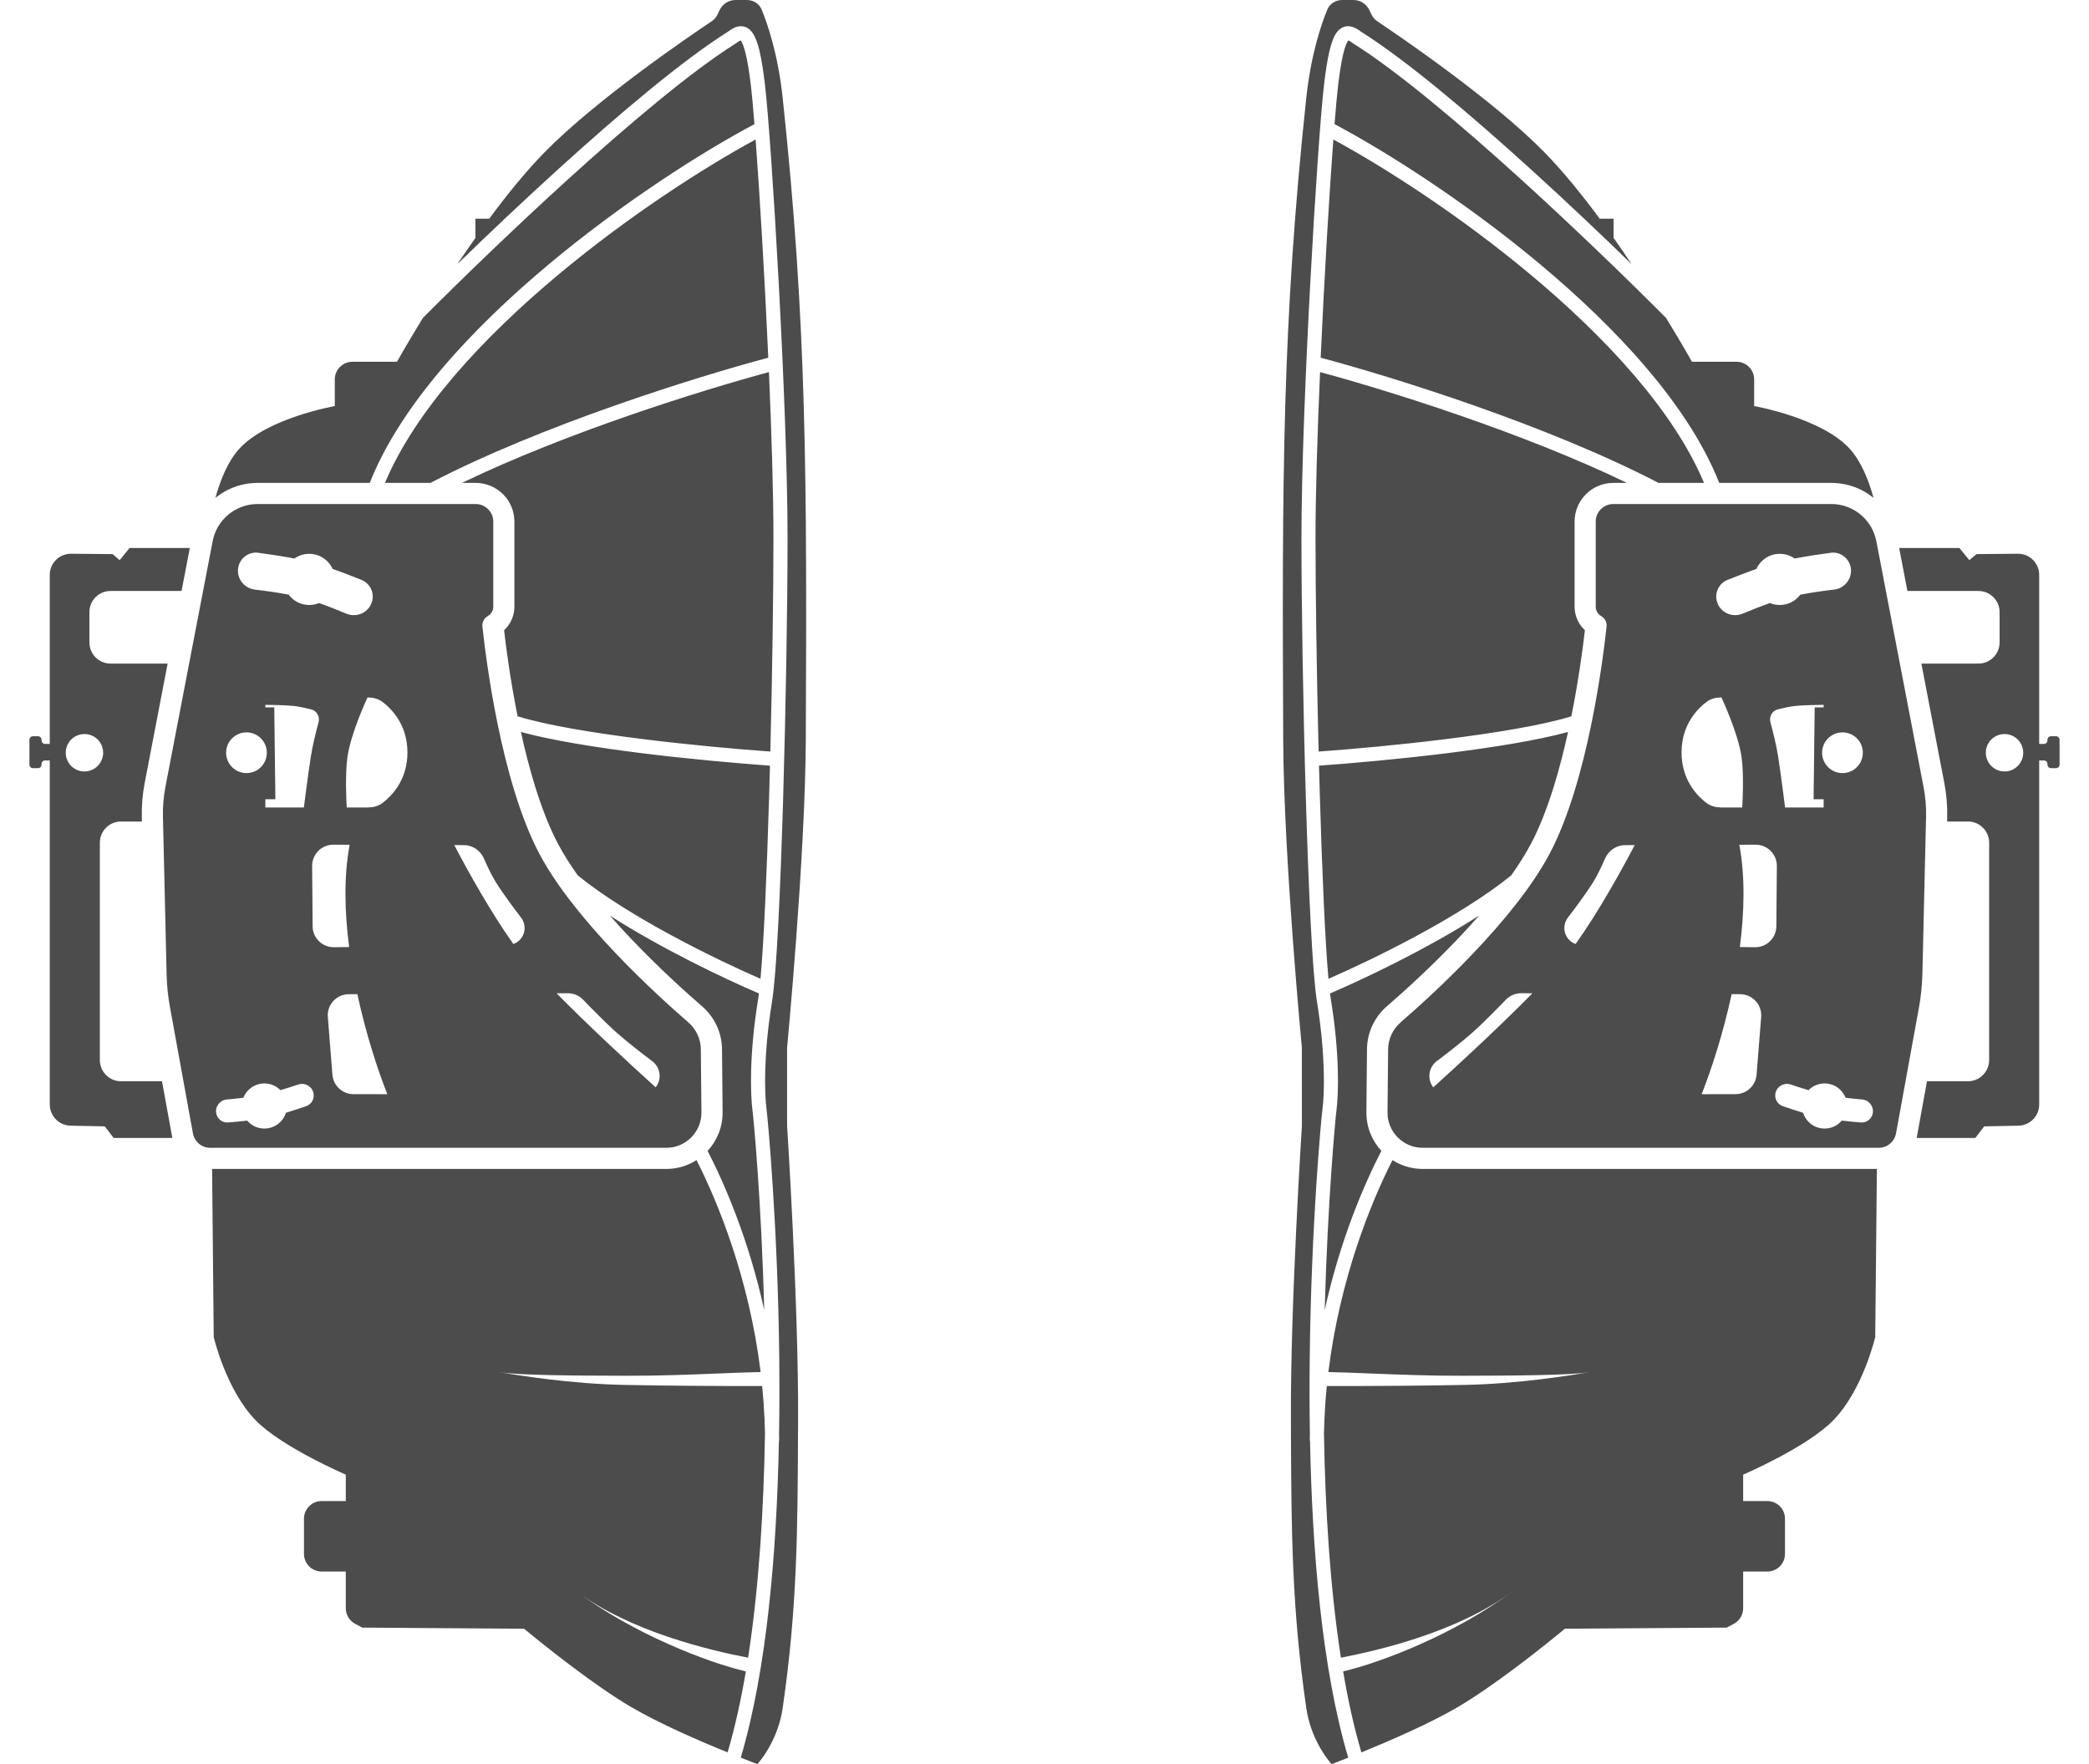 <svg xmlns="http://www.w3.org/2000/svg" width="45" height="38" viewBox="0 0 45 38" fill="none"><path fill-rule="evenodd" clip-rule="evenodd" d="M16.408 0.208C16.355 0.078 16.227 0 16.086 0H15.845C15.698 0 15.564 0.085 15.501 0.218L15.46 0.306C15.43 0.369 15.385 0.422 15.326 0.461C14.882 0.758 12.86 2.132 11.74 3.271C11.337 3.681 10.926 4.187 10.539 4.711H10.241V5.125C10.107 5.314 9.977 5.504 9.853 5.689C10.496 5.063 11.244 4.354 12.009 3.659C13.327 2.461 14.704 1.297 15.684 0.681C15.745 0.634 15.829 0.579 15.923 0.567C15.977 0.56 16.034 0.567 16.088 0.596C16.14 0.623 16.181 0.664 16.213 0.711C16.275 0.8 16.322 0.932 16.363 1.105C16.385 1.198 16.405 1.308 16.426 1.436C16.444 1.549 16.461 1.677 16.478 1.82C16.621 3.035 16.965 8.766 16.965 11.592C16.965 13.004 16.929 15.205 16.87 17.197C16.811 19.183 16.728 20.98 16.631 21.573C16.443 22.723 16.468 23.561 16.513 23.899C16.538 24.084 16.757 26.42 16.787 29.299C16.792 29.812 16.791 30.343 16.782 30.882C16.784 30.933 16.784 30.984 16.784 31.035H16.779C16.733 33.419 16.522 35.957 15.957 37.861C16.177 37.949 16.315 38 16.315 38C16.315 38 16.462 37.845 16.606 37.568C16.711 37.368 16.815 37.105 16.86 36.791C17.175 34.634 17.182 32.938 17.19 30.896L17.19 30.896L17.192 30.556C17.203 28.092 16.955 24.251 16.955 24.251L16.955 22.568C16.955 22.568 17.347 18.463 17.358 15.93C17.382 10.312 17.382 6.993 16.86 2.11C16.761 1.174 16.536 0.52 16.408 0.208ZM16.479 30.884C16.452 32.505 16.35 34.195 16.115 35.708C15.288 35.548 13.58 35.15 12.409 34.272C13.633 35.19 15.24 35.811 16.067 36.003C15.961 36.625 15.831 37.212 15.674 37.748C15.081 37.507 14.203 37.128 13.589 36.767C13.202 36.54 12.754 36.223 12.357 35.925C11.767 35.484 11.289 35.084 11.289 35.084L7.805 35.06L7.65 34.978C7.526 34.912 7.449 34.783 7.449 34.643V33.852H6.928C6.718 33.852 6.548 33.682 6.548 33.472V32.714C6.548 32.621 6.582 32.536 6.637 32.47C6.706 32.387 6.811 32.334 6.928 32.334H7.449V31.765C7.449 31.765 6.072 31.175 5.505 30.592C4.87 29.939 4.604 28.802 4.604 28.802L4.569 25.18H14.352C14.592 25.18 14.816 25.11 15.004 24.99C15.465 25.896 16.137 27.535 16.385 29.555C16.113 29.56 15.81 29.572 15.484 29.586L15.483 29.586L15.472 29.586C14.88 29.61 14.209 29.637 13.501 29.635L13.499 29.635H13.499C12.418 29.632 11.187 29.629 10.736 29.555C11.215 29.633 12.287 29.808 13.439 29.832C13.908 29.841 14.389 29.848 14.848 29.851C15.431 29.856 15.978 29.857 16.418 29.856C16.441 30.085 16.458 30.319 16.469 30.558C16.474 30.666 16.477 30.774 16.479 30.884ZM15.243 24.791C15.446 24.572 15.569 24.277 15.566 23.955L15.553 22.598C15.551 22.413 15.508 22.235 15.429 22.074C15.356 21.922 15.251 21.787 15.122 21.675C14.79 21.388 14.191 20.85 13.584 20.211C13.433 20.052 13.283 19.888 13.137 19.722C14.253 20.438 15.607 21.083 16.349 21.4C16.343 21.446 16.337 21.488 16.331 21.524C16.14 22.697 16.162 23.566 16.212 23.939C16.232 24.087 16.401 25.868 16.463 28.221C16.133 26.716 15.615 25.512 15.243 24.791ZM16.382 21.084C15.407 20.66 13.548 19.751 12.447 18.858C12.284 18.629 12.14 18.402 12.023 18.182C11.836 17.829 11.674 17.409 11.534 16.963C11.413 16.575 11.309 16.167 11.221 15.767C11.881 15.948 12.838 16.1 13.799 16.221C14.823 16.349 15.865 16.441 16.586 16.493C16.58 16.727 16.573 16.959 16.567 17.188C16.518 18.81 16.455 20.284 16.382 21.084ZM16.594 16.189C15.878 16.138 14.849 16.046 13.837 15.919C12.791 15.789 11.778 15.623 11.15 15.43C10.992 14.642 10.9 13.942 10.859 13.575C10.999 13.446 11.081 13.263 11.081 13.068V11.236C11.081 10.775 10.707 10.402 10.246 10.402H9.951C12.218 9.309 15.104 8.409 16.564 8.015C16.622 9.349 16.661 10.637 16.661 11.592C16.661 12.768 16.637 14.493 16.594 16.189ZM16.55 7.705C14.989 8.122 11.662 9.158 9.273 10.402H8.293C8.948 8.84 10.416 7.264 12.017 5.925C13.538 4.654 15.161 3.609 16.277 3.005C16.365 4.184 16.472 5.963 16.55 7.705ZM16.252 2.674C15.116 3.277 13.414 4.362 11.822 5.693C10.174 7.071 8.625 8.73 7.965 10.402H5.549C5.42 10.402 5.295 10.419 5.175 10.451C4.977 10.504 4.796 10.599 4.64 10.725C4.747 10.339 4.908 9.94 5.15 9.672C5.753 9.003 7.212 8.747 7.212 8.747V8.172C7.212 7.963 7.382 7.793 7.591 7.793H8.551C8.551 7.793 8.765 7.411 9.11 6.848C9.885 6.07 11.029 4.96 12.213 3.883C13.534 2.683 14.896 1.533 15.851 0.935L15.857 0.931L15.862 0.927C15.911 0.889 15.939 0.875 15.953 0.87L15.964 0.884C15.992 0.925 16.029 1.01 16.067 1.174C16.105 1.334 16.141 1.555 16.177 1.855C16.198 2.035 16.223 2.316 16.252 2.674ZM3.911 12.73L4.089 11.805H2.791L2.578 12.066L2.424 11.936L1.532 11.928C1.279 11.926 1.072 12.13 1.072 12.383V16.025H0.97C0.947 16.025 0.926 16.014 0.912 15.997C0.901 15.984 0.895 15.967 0.895 15.949V15.935C0.895 15.893 0.86 15.859 0.819 15.859H0.71C0.688 15.859 0.668 15.868 0.654 15.883C0.642 15.897 0.634 15.915 0.634 15.935V16.471C0.634 16.513 0.668 16.547 0.71 16.547H0.819C0.846 16.547 0.871 16.532 0.884 16.509C0.891 16.498 0.895 16.485 0.895 16.471V16.456C0.895 16.414 0.929 16.381 0.97 16.381H1.072V23.793C1.072 23.862 1.088 23.928 1.116 23.986C1.187 24.138 1.34 24.244 1.518 24.248L2.258 24.263L2.447 24.512H3.712L3.709 24.495L3.49 23.291H2.606C2.495 23.291 2.393 23.251 2.314 23.184C2.214 23.101 2.151 22.976 2.151 22.835V18.151C2.151 18.016 2.21 17.894 2.304 17.811C2.385 17.739 2.49 17.696 2.606 17.696H3.057L3.055 17.605C3.049 17.357 3.07 17.108 3.117 16.865L3.611 14.294H2.381C2.129 14.294 1.926 14.091 1.926 13.839V13.185C1.926 12.934 2.129 12.73 2.381 12.73H3.911ZM1.416 16.215C1.416 16.437 1.596 16.618 1.819 16.618C1.992 16.618 2.141 16.508 2.197 16.354C2.213 16.311 2.222 16.264 2.222 16.215C2.222 15.992 2.042 15.812 1.819 15.812C1.596 15.812 1.416 15.992 1.416 16.215ZM10.626 11.236C10.626 11.027 10.456 10.857 10.246 10.857H5.549C5.077 10.857 4.67 11.193 4.581 11.657L3.563 16.951C3.523 17.163 3.505 17.378 3.51 17.594L3.589 20.983C3.594 21.221 3.618 21.459 3.661 21.693L4.156 24.414C4.189 24.594 4.346 24.725 4.53 24.725H14.352C14.774 24.725 15.114 24.381 15.11 23.959L15.097 22.603C15.095 22.378 14.995 22.166 14.824 22.019C14.148 21.434 12.381 19.827 11.621 18.395C10.79 16.831 10.462 14.153 10.392 13.495C10.382 13.404 10.428 13.317 10.507 13.271C10.58 13.23 10.626 13.152 10.626 13.068V11.236ZM7.79 12.493C7.97 12.566 8.066 12.763 8.016 12.951C7.953 13.19 7.69 13.314 7.462 13.219C7.287 13.146 7.078 13.062 6.872 12.99C6.807 13.017 6.736 13.032 6.661 13.032C6.48 13.032 6.319 12.945 6.219 12.81C5.975 12.762 5.708 12.726 5.489 12.7C5.244 12.671 5.076 12.433 5.139 12.195C5.188 12.006 5.368 11.882 5.562 11.907C5.777 11.936 6.067 11.978 6.342 12.031C6.432 11.967 6.542 11.93 6.661 11.93C6.885 11.93 7.078 12.063 7.164 12.255C7.39 12.334 7.616 12.423 7.79 12.493ZM8.237 15.118C8.146 15.05 8.032 15.024 7.917 15.023C7.916 15.027 7.561 15.776 7.485 16.303C7.429 16.69 7.464 17.312 7.469 17.394H7.913C8.029 17.394 8.144 17.368 8.237 17.299C8.439 17.146 8.777 16.802 8.777 16.209C8.777 15.614 8.439 15.271 8.237 15.118ZM6.329 15.207C6.144 15.188 5.841 15.184 5.716 15.183V15.237H5.908L5.932 17.216H5.716V17.394H6.546C6.557 17.312 6.635 16.685 6.697 16.291C6.734 16.054 6.809 15.756 6.862 15.558C6.894 15.438 6.827 15.313 6.707 15.282C6.59 15.252 6.445 15.219 6.329 15.207ZM9.994 18.205C10.182 18.205 10.35 18.322 10.425 18.494C10.496 18.657 10.589 18.856 10.679 19C10.844 19.264 11.098 19.601 11.224 19.765C11.274 19.83 11.301 19.91 11.301 19.991C11.301 20.149 11.201 20.284 11.059 20.335C10.583 19.67 10.074 18.757 9.786 18.204L9.994 18.205ZM7.532 18.197C7.404 18.881 7.423 19.648 7.521 20.4L7.195 20.404C6.943 20.408 6.736 20.205 6.734 19.953L6.724 18.654C6.722 18.401 6.927 18.195 7.181 18.195L7.532 18.197ZM11.989 21.396L12.23 21.395C12.356 21.394 12.476 21.446 12.564 21.537C12.739 21.719 13.05 22.036 13.281 22.242C13.521 22.456 13.866 22.72 14.047 22.856C14.126 22.915 14.181 23 14.201 23.096C14.226 23.217 14.194 23.334 14.124 23.422C13.514 22.871 12.652 22.07 11.989 21.396ZM8.343 23.57C8.135 23.042 7.882 22.27 7.698 21.415L7.513 21.416C7.248 21.417 7.04 21.643 7.062 21.907L7.161 23.151C7.18 23.387 7.377 23.569 7.614 23.569L8.343 23.57ZM5.31 16.653C5.068 16.653 4.871 16.457 4.871 16.214C4.871 15.972 5.068 15.776 5.31 15.776C5.552 15.776 5.748 15.972 5.748 16.214C5.748 16.457 5.552 16.653 5.31 16.653ZM4.884 23.684C4.99 23.675 5.115 23.662 5.242 23.647C5.313 23.466 5.489 23.338 5.695 23.338C5.83 23.338 5.953 23.393 6.041 23.483C6.178 23.442 6.314 23.399 6.425 23.361C6.568 23.314 6.722 23.4 6.753 23.547C6.778 23.667 6.712 23.787 6.597 23.827C6.478 23.868 6.32 23.921 6.159 23.97C6.097 24.167 5.912 24.31 5.695 24.31C5.547 24.31 5.414 24.244 5.325 24.139C5.173 24.157 5.027 24.17 4.914 24.179C4.792 24.189 4.684 24.106 4.659 23.986C4.628 23.839 4.735 23.698 4.884 23.684ZM28.591 0.208C28.644 0.078 28.773 0 28.914 0H29.155C29.302 0 29.436 0.085 29.498 0.218L29.54 0.306C29.569 0.369 29.615 0.422 29.673 0.461C30.117 0.758 32.14 2.132 33.26 3.271C33.662 3.681 34.073 4.187 34.46 4.711H34.759V5.125C34.893 5.314 35.022 5.504 35.146 5.689C34.503 5.063 33.755 4.354 32.99 3.659C31.672 2.461 30.295 1.297 29.316 0.681C29.254 0.634 29.171 0.579 29.076 0.567C29.022 0.56 28.966 0.567 28.912 0.596C28.859 0.623 28.819 0.664 28.786 0.711C28.724 0.8 28.677 0.932 28.637 1.105C28.615 1.198 28.594 1.308 28.574 1.436C28.556 1.549 28.539 1.677 28.522 1.82C28.379 3.035 28.035 8.766 28.035 11.592C28.035 13.004 28.07 15.205 28.13 17.197C28.189 19.183 28.272 20.98 28.369 21.573C28.556 22.723 28.532 23.561 28.487 23.899C28.462 24.084 28.242 26.42 28.213 29.299C28.207 29.812 28.208 30.343 28.217 30.882C28.216 30.933 28.215 30.984 28.215 31.035H28.22C28.267 33.419 28.477 35.957 29.043 37.861C28.823 37.949 28.685 38 28.685 38C28.685 38 28.538 37.845 28.393 37.568C28.288 37.368 28.185 37.105 28.139 36.791C27.825 34.634 27.818 32.938 27.809 30.896L27.809 30.896L27.808 30.556C27.796 28.092 28.045 24.251 28.045 24.251L28.044 22.568C28.044 22.568 27.652 18.463 27.642 15.93C27.618 10.312 27.618 6.993 28.139 2.11C28.239 1.174 28.463 0.52 28.591 0.208ZM28.52 30.884C28.547 32.505 28.65 34.195 28.885 35.708C29.712 35.548 31.42 35.15 32.59 34.272C31.366 35.19 29.759 35.811 28.933 36.003C29.038 36.625 29.168 37.212 29.326 37.748C29.918 37.507 30.797 37.128 31.411 36.767C31.797 36.54 32.245 36.223 32.643 35.925C33.232 35.484 33.71 35.084 33.71 35.084L37.195 35.06L37.35 34.978C37.473 34.912 37.55 34.783 37.55 34.643V33.852H38.072C38.282 33.852 38.451 33.682 38.451 33.472V32.714C38.451 32.621 38.418 32.536 38.363 32.47C38.293 32.387 38.188 32.334 38.072 32.334H37.55V31.765C37.55 31.765 38.927 31.175 39.494 30.592C40.129 29.939 40.395 28.802 40.395 28.802L40.431 25.18H30.648C30.407 25.18 30.184 25.11 29.996 24.99C29.535 25.896 28.863 27.535 28.615 29.555C28.886 29.56 29.189 29.572 29.516 29.586L29.516 29.586L29.527 29.586C30.119 29.61 30.791 29.637 31.499 29.635L31.501 29.635H31.501C32.581 29.632 33.813 29.629 34.263 29.555C33.785 29.633 32.712 29.808 31.56 29.832C31.092 29.841 30.61 29.848 30.151 29.851C29.569 29.856 29.021 29.857 28.581 29.856C28.558 30.085 28.541 30.319 28.531 30.558C28.526 30.666 28.523 30.774 28.52 30.884ZM29.757 24.791C29.554 24.572 29.431 24.277 29.434 23.955L29.447 22.598C29.449 22.413 29.492 22.235 29.57 22.074C29.644 21.922 29.748 21.787 29.877 21.675C30.209 21.388 30.808 20.85 31.415 20.211C31.567 20.052 31.716 19.888 31.862 19.722C30.747 20.438 29.392 21.083 28.65 21.4C28.656 21.446 28.662 21.488 28.668 21.524C28.86 22.697 28.837 23.566 28.787 23.939C28.767 24.087 28.599 25.868 28.536 28.221C28.866 26.716 29.384 25.512 29.757 24.791ZM28.617 21.084C29.593 20.66 31.451 19.751 32.552 18.858C32.715 18.629 32.859 18.402 32.976 18.182C33.163 17.829 33.325 17.409 33.465 16.963C33.586 16.575 33.69 16.167 33.778 15.767C33.118 15.948 32.161 16.1 31.2 16.221C30.176 16.349 29.134 16.441 28.413 16.493C28.42 16.727 28.426 16.959 28.433 17.188C28.481 18.81 28.545 20.284 28.617 21.084ZM28.405 16.189C29.121 16.138 30.151 16.046 31.162 15.919C32.209 15.789 33.222 15.623 33.849 15.43C34.008 14.642 34.099 13.942 34.141 13.575C34.001 13.446 33.919 13.263 33.919 13.068V11.236C33.919 10.775 34.292 10.402 34.753 10.402H35.048C32.781 9.309 29.895 8.409 28.436 8.015C28.378 9.349 28.338 10.637 28.338 11.592C28.338 12.768 28.363 14.493 28.405 16.189ZM28.449 7.705C30.011 8.122 33.338 9.158 35.726 10.402H36.707C36.052 8.84 34.583 7.264 32.982 5.925C31.462 4.654 29.838 3.609 28.722 3.005C28.634 4.184 28.528 5.963 28.449 7.705ZM28.748 2.674C29.884 3.277 31.586 4.362 33.177 5.693C34.825 7.071 36.374 8.73 37.035 10.402H39.45C39.579 10.402 39.705 10.419 39.824 10.451C40.022 10.504 40.204 10.599 40.359 10.725C40.253 10.339 40.091 9.94 39.85 9.672C39.247 9.003 37.787 8.747 37.787 8.747V8.172C37.787 7.963 37.618 7.793 37.408 7.793H36.448C36.448 7.793 36.234 7.411 35.889 6.848C35.115 6.07 33.97 4.96 32.787 3.883C31.465 2.683 30.103 1.533 29.149 0.935L29.143 0.931L29.137 0.927C29.088 0.889 29.06 0.875 29.046 0.87L29.036 0.884C29.007 0.925 28.971 1.01 28.932 1.174C28.895 1.334 28.858 1.555 28.823 1.855C28.802 2.035 28.776 2.316 28.748 2.674ZM41.088 12.73L40.911 11.805H42.209L42.422 12.066L42.576 11.936L43.468 11.928C43.721 11.926 43.927 12.13 43.927 12.383V16.025H44.029C44.053 16.025 44.074 16.014 44.088 15.997C44.099 15.984 44.105 15.967 44.105 15.949V15.935C44.105 15.893 44.139 15.859 44.181 15.859H44.29C44.312 15.859 44.331 15.868 44.345 15.883C44.358 15.897 44.366 15.915 44.366 15.935V16.471C44.366 16.513 44.332 16.547 44.29 16.547H44.181C44.153 16.547 44.129 16.532 44.115 16.509C44.109 16.498 44.105 16.485 44.105 16.471V16.456C44.105 16.414 44.071 16.381 44.029 16.381H43.927V23.793C43.927 23.862 43.912 23.928 43.884 23.986C43.813 24.138 43.66 24.244 43.481 24.248L42.742 24.263L42.552 24.512H41.288L41.291 24.495L41.51 23.291H42.393C42.505 23.291 42.607 23.251 42.685 23.184C42.785 23.101 42.849 22.976 42.849 22.835V18.151C42.849 18.016 42.789 17.894 42.695 17.811C42.615 17.739 42.509 17.696 42.393 17.696H41.943L41.945 17.605C41.951 17.357 41.93 17.108 41.883 16.865L41.389 14.294H42.618C42.87 14.294 43.074 14.091 43.074 13.839V13.185C43.074 12.934 42.87 12.73 42.618 12.73H41.088ZM43.583 16.215C43.583 16.437 43.403 16.618 43.18 16.618C43.007 16.618 42.859 16.508 42.802 16.354C42.786 16.311 42.777 16.264 42.777 16.215C42.777 15.992 42.958 15.812 43.18 15.812C43.403 15.812 43.583 15.992 43.583 16.215ZM34.374 11.236C34.374 11.027 34.544 10.857 34.753 10.857H39.45C39.923 10.857 40.329 11.193 40.419 11.657L41.436 16.951C41.477 17.163 41.495 17.378 41.49 17.594L41.411 20.983C41.405 21.221 41.381 21.459 41.339 21.693L40.843 24.414C40.81 24.594 40.653 24.725 40.47 24.725H30.648C30.226 24.725 29.885 24.381 29.889 23.959L29.902 22.603C29.904 22.378 30.005 22.166 30.175 22.019C30.851 21.434 32.618 19.827 33.378 18.395C34.209 16.831 34.538 14.153 34.608 13.495C34.617 13.404 34.572 13.317 34.492 13.271C34.419 13.23 34.374 13.152 34.374 13.068V11.236ZM37.21 12.493C37.029 12.566 36.934 12.763 36.983 12.951C37.046 13.19 37.31 13.314 37.537 13.219C37.712 13.146 37.922 13.062 38.127 12.99C38.192 13.017 38.264 13.032 38.339 13.032C38.52 13.032 38.68 12.945 38.781 12.81C39.025 12.762 39.291 12.726 39.511 12.7C39.755 12.671 39.923 12.433 39.861 12.195C39.811 12.006 39.631 11.882 39.438 11.907C39.222 11.936 38.933 11.978 38.658 12.031C38.568 11.967 38.458 11.93 38.339 11.93C38.115 11.93 37.922 12.063 37.836 12.255C37.61 12.334 37.384 12.423 37.21 12.493ZM36.763 15.118C36.854 15.05 36.968 15.024 37.082 15.023L37.082 15.023C37.085 15.03 37.438 15.777 37.515 16.303C37.571 16.69 37.535 17.312 37.53 17.394H37.087C36.971 17.394 36.855 17.368 36.763 17.299C36.56 17.146 36.223 16.802 36.223 16.209C36.223 15.614 36.56 15.271 36.763 15.118ZM38.67 15.207C38.855 15.188 39.159 15.184 39.284 15.183V15.237H39.091L39.067 17.216H39.284V17.394H38.453C38.443 17.312 38.364 16.685 38.303 16.291C38.266 16.054 38.191 15.756 38.138 15.558C38.105 15.438 38.172 15.313 38.292 15.282C38.41 15.252 38.554 15.219 38.67 15.207ZM35.006 18.205C34.818 18.205 34.65 18.322 34.575 18.494C34.504 18.657 34.41 18.856 34.32 19C34.155 19.264 33.902 19.601 33.775 19.765C33.726 19.83 33.698 19.91 33.698 19.991C33.698 20.149 33.799 20.284 33.94 20.335C34.417 19.67 34.925 18.757 35.214 18.204L35.006 18.205ZM37.468 18.197C37.595 18.881 37.576 19.648 37.479 20.4L37.804 20.404C38.056 20.408 38.263 20.205 38.265 19.953L38.276 18.654C38.278 18.401 38.072 18.195 37.819 18.195L37.468 18.197ZM33.01 21.396L32.77 21.395C32.644 21.394 32.523 21.446 32.436 21.537C32.26 21.719 31.95 22.036 31.719 22.242C31.478 22.456 31.134 22.72 30.952 22.856C30.873 22.915 30.819 23 30.799 23.096C30.774 23.217 30.806 23.334 30.875 23.422C31.486 22.871 32.348 22.07 33.01 21.396ZM36.656 23.57C36.864 23.042 37.117 22.27 37.302 21.415L37.486 21.416C37.751 21.417 37.959 21.643 37.938 21.907L37.839 23.151C37.82 23.387 37.622 23.569 37.385 23.569L36.656 23.57ZM39.69 16.653C39.932 16.653 40.128 16.457 40.128 16.214C40.128 15.972 39.932 15.776 39.69 15.776C39.447 15.776 39.251 15.972 39.251 16.214C39.251 16.457 39.447 16.653 39.69 16.653ZM40.115 23.684C40.01 23.675 39.885 23.662 39.757 23.647C39.686 23.466 39.511 23.338 39.305 23.338C39.169 23.338 39.047 23.393 38.959 23.483C38.821 23.442 38.686 23.399 38.574 23.361C38.432 23.314 38.277 23.4 38.246 23.547C38.221 23.667 38.287 23.787 38.403 23.827C38.521 23.868 38.679 23.921 38.841 23.97C38.903 24.167 39.087 24.31 39.305 24.31C39.453 24.31 39.585 24.244 39.675 24.139C39.826 24.157 39.973 24.17 40.085 24.179C40.207 24.189 40.316 24.106 40.341 23.986C40.371 23.839 40.265 23.698 40.115 23.684Z" fill="#4C4C4C"></path></svg>